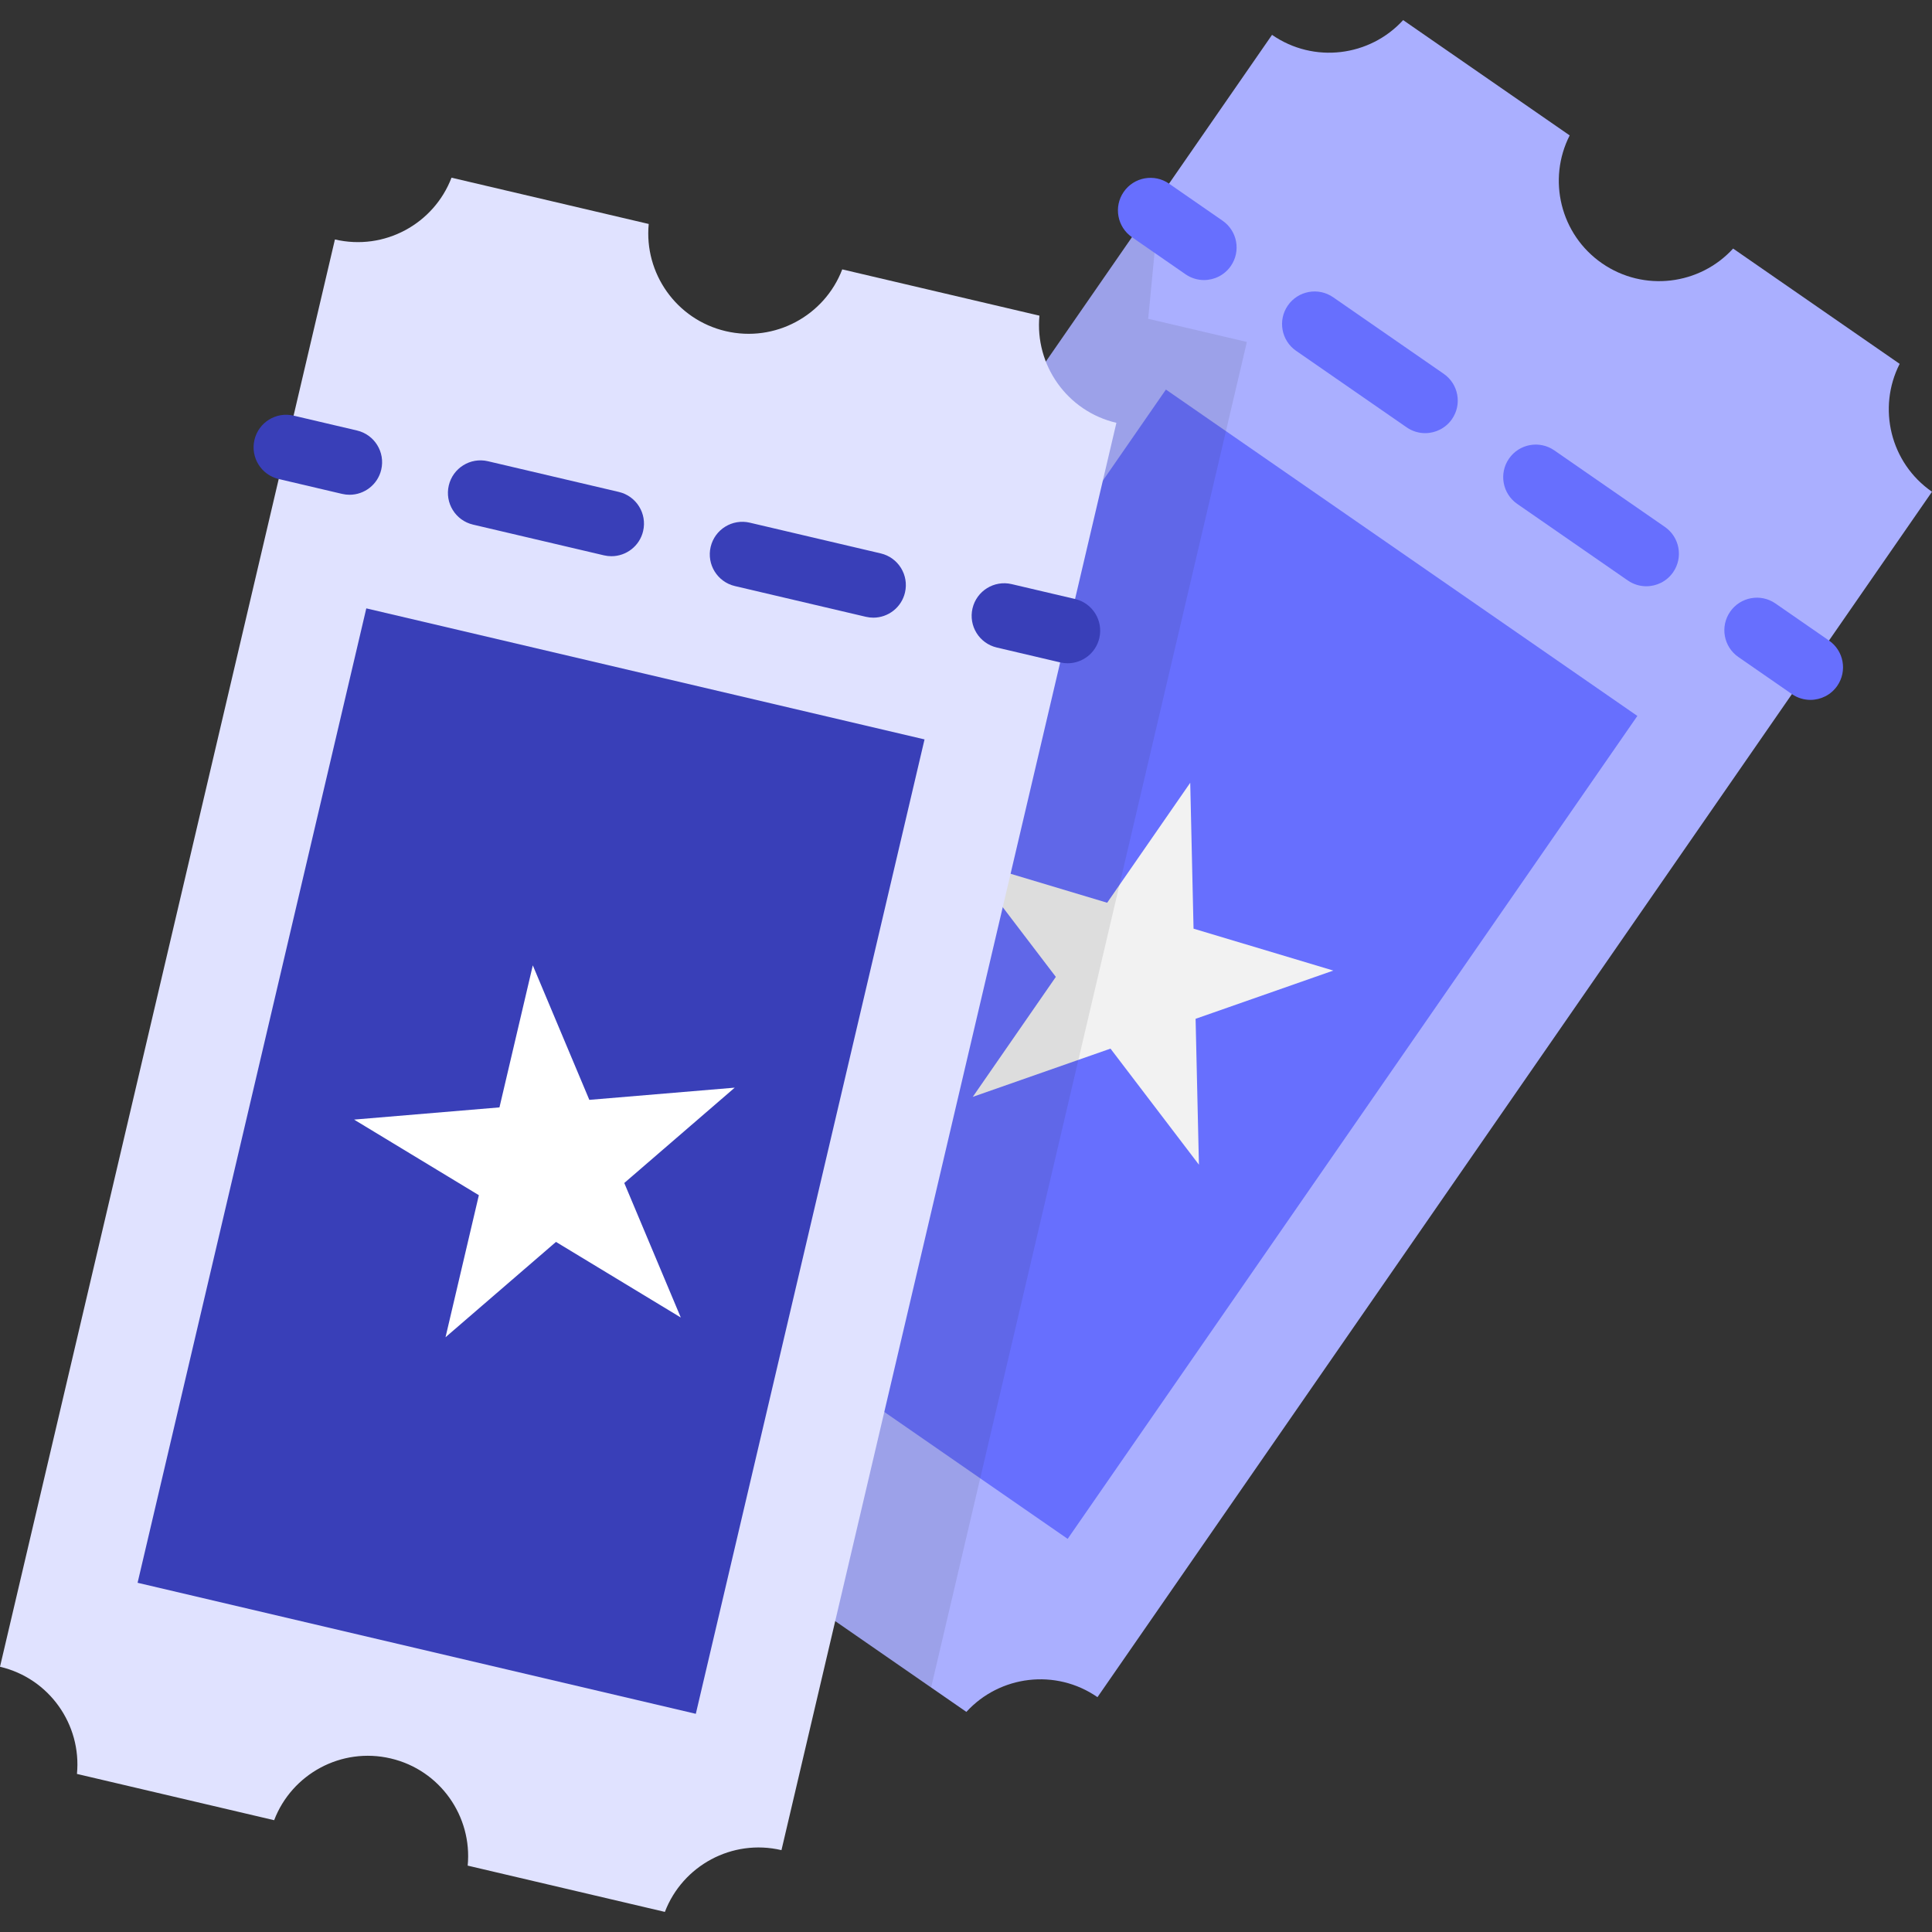 <?xml version="1.0" encoding="UTF-8"?> <svg xmlns="http://www.w3.org/2000/svg" width="148" height="148" viewBox="0 0 148 148" fill="none"><rect x="0" y="0" width="148" height="148" fill="#333333" stroke="none"/> <g clip-path="url(#clip0)"> <path d="M120.245 10.373L107.487 1.54C104.933 4.337 100.644 4.886 97.444 2.67L33.516 95.009C36.716 97.224 37.712 101.432 35.993 104.807L48.751 113.639C51.305 110.843 55.594 110.294 58.794 112.509C61.994 114.724 62.99 118.933 61.272 122.307L74.029 131.139C76.583 128.343 80.872 127.794 84.072 130.01L148 37.671C144.8 35.456 143.805 31.247 145.523 27.873L132.765 19.041C130.211 21.837 125.922 22.386 122.722 20.171C119.522 17.955 118.527 13.747 120.245 10.373Z" fill="#AAAFFF"></path> <path d="M81.788 117.884L125.429 54.844L89.314 29.842L45.672 92.882L81.788 117.884Z" fill="#676FFE"></path> <path d="M74.108 65.943L84.814 69.154L91.177 59.964L91.431 71.139L102.138 74.35L91.588 78.045L91.843 89.22L85.069 80.329L74.52 84.024L80.882 74.834L74.108 65.943Z" fill="#F2F2F2"></path> <path opacity="0.1" d="M71.328 129.27L95.516 26.195L87.957 24.421L88.599 17.746L87.229 17.425L33.516 95.009C36.716 97.224 37.712 101.432 35.993 104.807L48.751 113.639C51.305 110.843 55.594 110.294 58.794 112.509C61.994 114.724 62.99 118.933 61.272 122.307L71.328 129.27Z" fill="#232323"></path> <path d="M49.695 17.157L34.588 13.612C33.236 17.149 29.446 19.232 25.657 18.343L0 127.681C3.789 128.57 6.257 132.121 5.895 135.891L21.001 139.436C22.353 135.899 26.143 133.816 29.932 134.705C33.721 135.594 36.189 139.145 35.827 142.915L50.933 146.46C52.285 142.923 56.075 140.84 59.864 141.729L85.521 32.391C81.732 31.502 79.263 27.951 79.626 24.181L64.52 20.636C63.168 24.173 59.378 26.256 55.589 25.367C51.8 24.477 49.332 20.926 49.695 17.157Z" fill="#E0E2FF"></path> <path d="M26.779 37.901C26.591 37.901 26.399 37.88 26.207 37.835L21.35 36.695C20.009 36.381 19.177 35.038 19.492 33.697C19.806 32.356 21.149 31.523 22.49 31.839L27.347 32.978C28.688 33.293 29.52 34.635 29.205 35.977C28.936 37.126 27.911 37.901 26.779 37.901Z" fill="#393FB8"></path> <path d="M66.9 47.316C66.711 47.316 66.519 47.294 66.328 47.249L56.297 44.895C54.956 44.581 54.124 43.238 54.439 41.897C54.754 40.556 56.095 39.724 57.437 40.039L67.467 42.393C68.809 42.707 69.641 44.05 69.326 45.391C69.057 46.54 68.032 47.316 66.9 47.316ZM46.84 42.608C46.651 42.608 46.459 42.587 46.267 42.542L36.237 40.188C34.896 39.874 34.064 38.531 34.379 37.19C34.693 35.849 36.035 35.017 37.377 35.332L47.407 37.685C48.748 38 49.581 39.342 49.266 40.684C48.996 41.833 47.971 42.608 46.84 42.608Z" fill="#393FB8"></path> <path d="M81.787 50.809C81.598 50.809 81.406 50.788 81.215 50.743L76.358 49.603C75.016 49.288 74.184 47.946 74.499 46.605C74.814 45.264 76.156 44.431 77.498 44.746L82.354 45.886C83.696 46.201 84.528 47.543 84.213 48.884C83.943 50.034 82.919 50.809 81.787 50.809Z" fill="#393FB8"></path> <path d="M53.303 131.286L70.823 56.642L28.06 46.604L10.54 121.248L53.303 131.286Z" fill="#393FB8"></path> <path d="M27.123 85.766L38.261 84.831L40.815 73.95L45.145 84.254L56.283 83.32L47.822 90.623L52.152 100.928L42.591 95.136L34.129 102.439L36.683 91.557L27.123 85.766Z" fill="white"></path> <path d="M92.233 21.453C91.743 21.453 91.248 21.309 90.815 21.009L86.713 18.169C85.581 17.385 85.298 15.831 86.082 14.698C86.867 13.565 88.421 13.283 89.553 14.067L93.655 16.907C94.788 17.691 95.07 19.245 94.286 20.378C93.802 21.077 93.024 21.453 92.233 21.453Z" fill="#676FFE"></path> <path d="M126.115 44.91C125.625 44.91 125.131 44.766 124.698 44.467L116.227 38.602C115.094 37.818 114.812 36.264 115.596 35.132C116.38 33.999 117.934 33.716 119.067 34.501L127.538 40.365C128.67 41.149 128.953 42.703 128.169 43.836C127.684 44.535 126.906 44.91 126.115 44.91ZM109.174 33.181C108.684 33.181 108.19 33.037 107.757 32.737L99.286 26.873C98.153 26.089 97.871 24.535 98.655 23.402C99.439 22.27 100.993 21.987 102.126 22.771L110.596 28.636C111.729 29.42 112.012 30.974 111.227 32.107C110.743 32.806 109.965 33.181 109.174 33.181Z" fill="#676FFE"></path> <path d="M138.687 53.614C138.198 53.614 137.703 53.471 137.27 53.171L133.168 50.331C132.035 49.547 131.753 47.993 132.537 46.86C133.321 45.727 134.876 45.445 136.008 46.229L140.11 49.069C141.243 49.853 141.525 51.407 140.741 52.54C140.257 53.239 139.478 53.614 138.687 53.614Z" fill="#676FFE"></path> </g> <defs> <clipPath id="clip0"> <rect width="148" height="148" fill="white"></rect> </clipPath> </defs> </svg> 